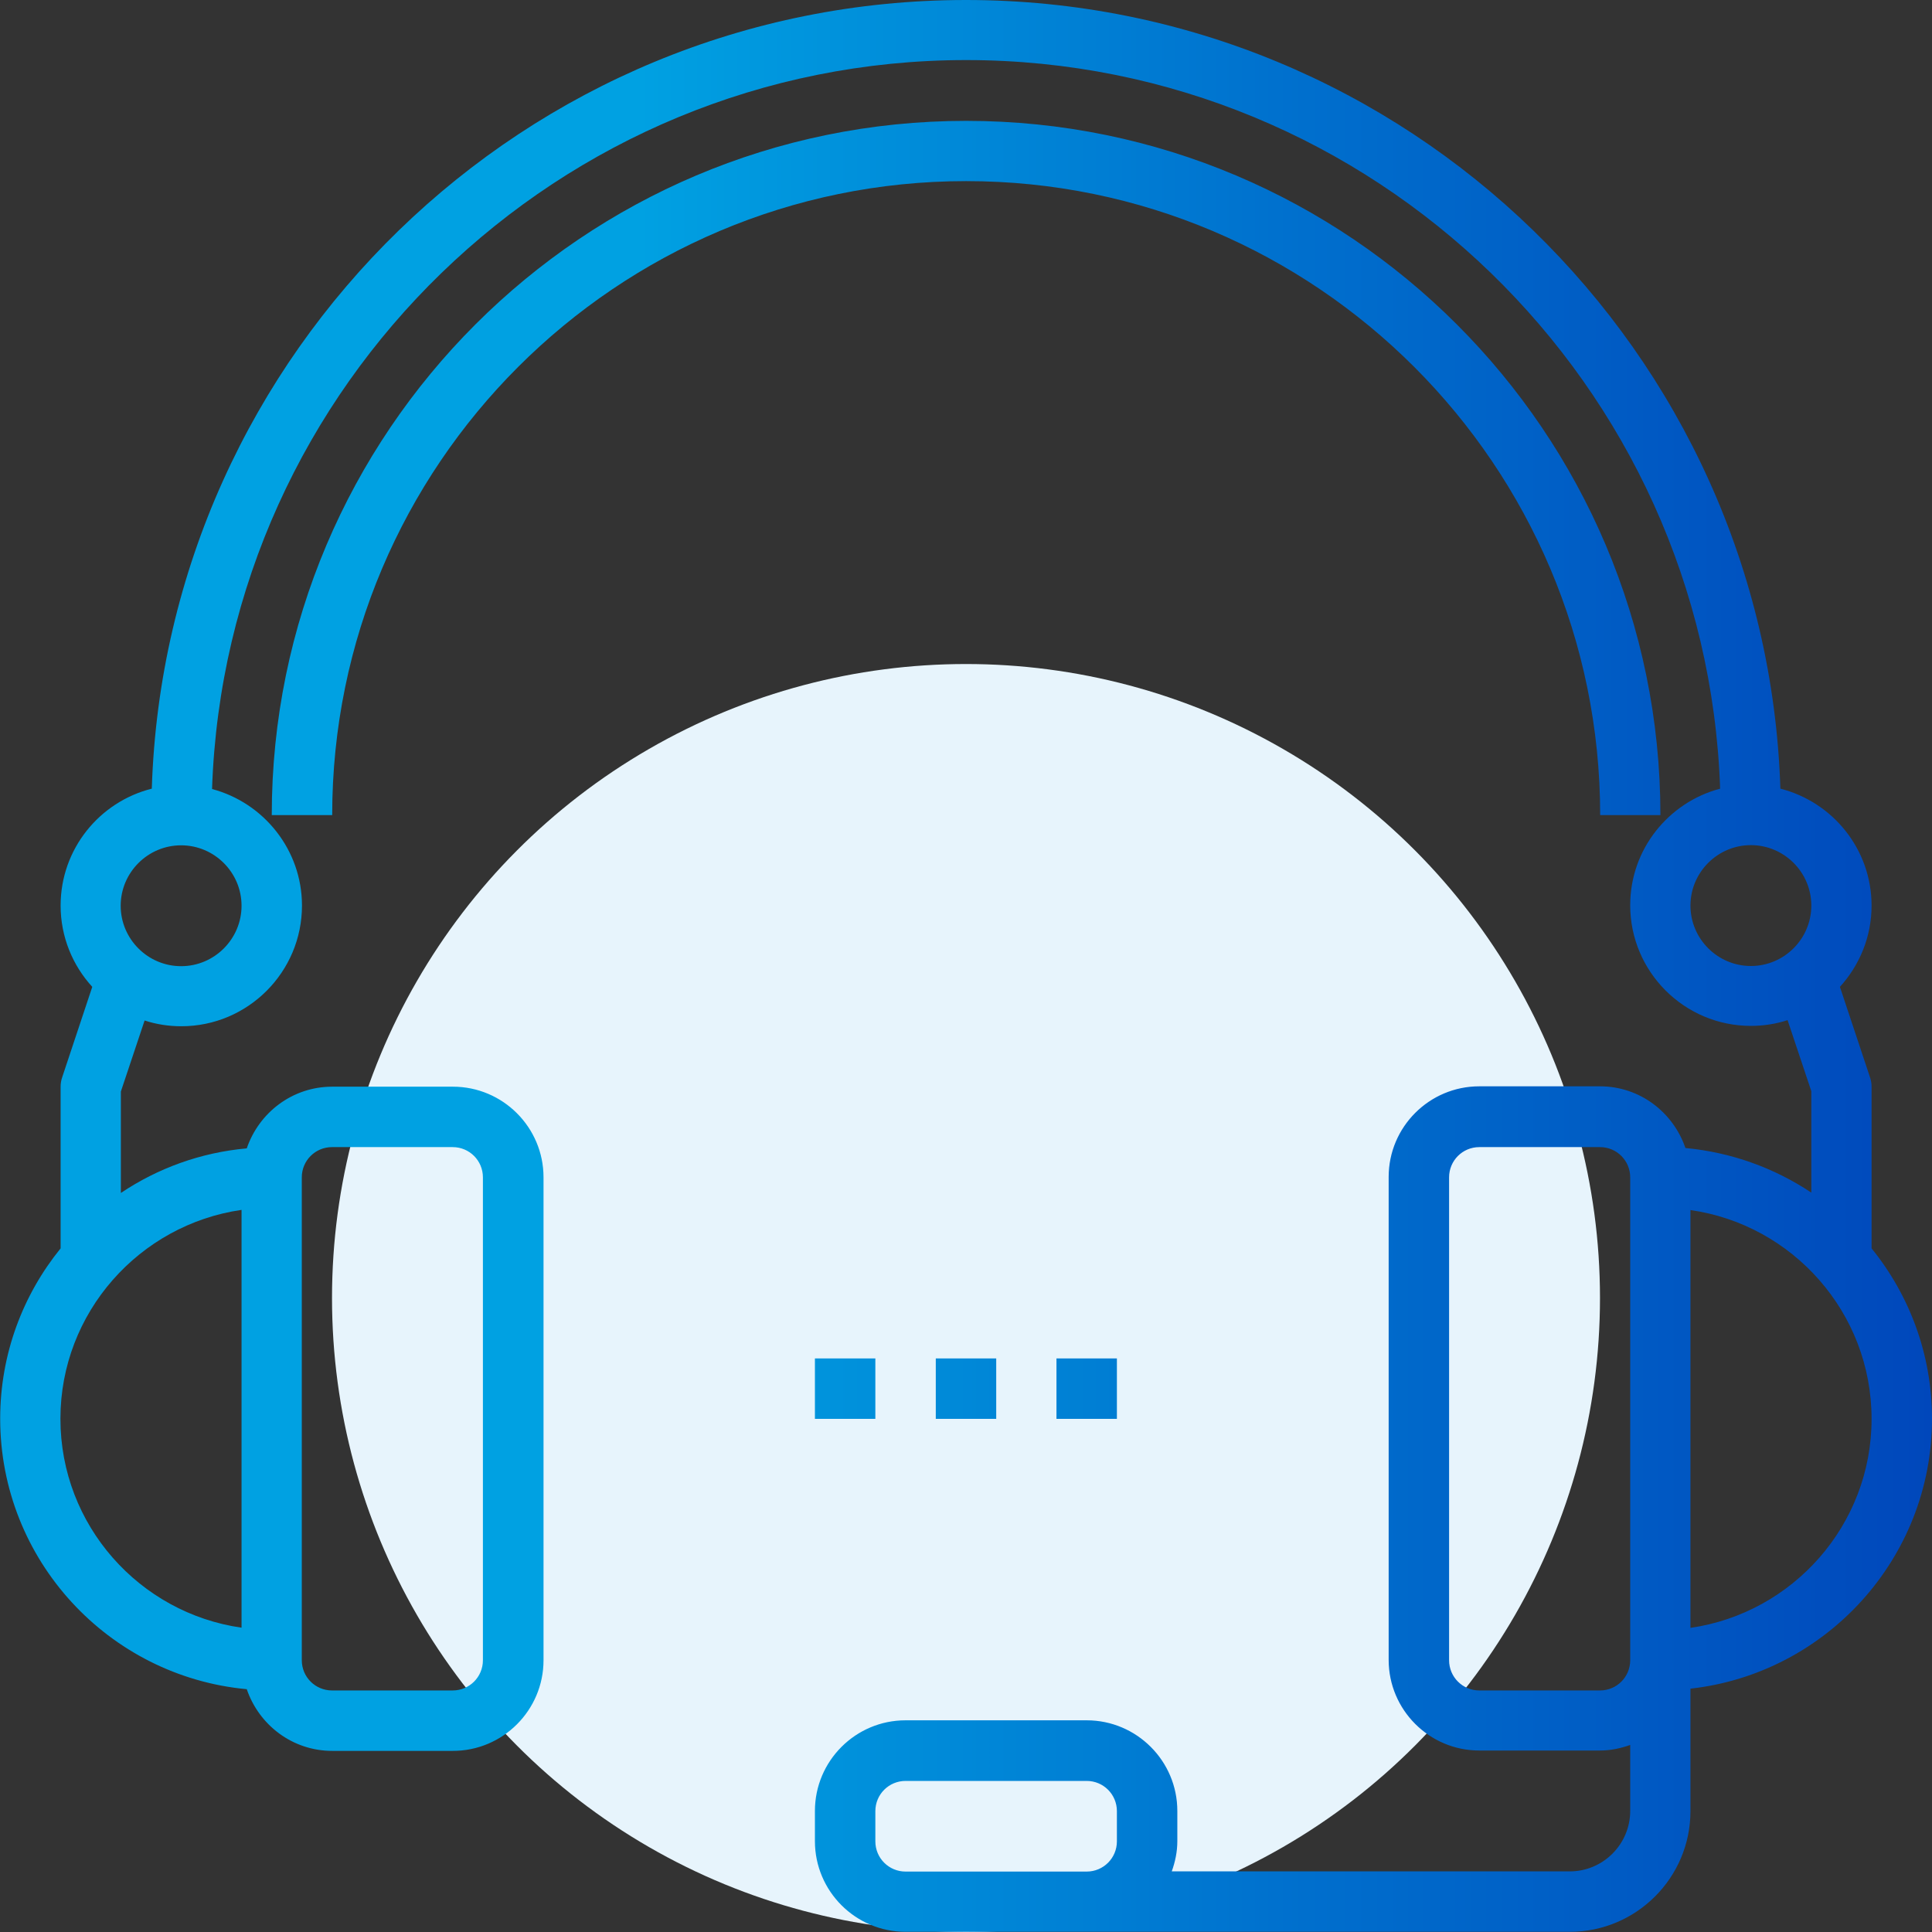 <?xml version="1.0" encoding="UTF-8"?><svg id="Layer_2" xmlns="http://www.w3.org/2000/svg" xmlns:xlink="http://www.w3.org/1999/xlink" viewBox="0 0 107.42 107.42"><rect x="0" y="0" width="107.42" height="107.42" fill="#333333" stroke="none"/><defs><style>.cls-1{fill:url(#linear-gradient);}.cls-1,.cls-2{stroke-width:0px;}.cls-2{fill:#e7f4fc;}</style><linearGradient id="linear-gradient" x1="0" y1="53.71" x2="107.42" y2="53.71" gradientUnits="userSpaceOnUse"><stop offset=".33" stop-color="#00a1e2"/><stop offset=".66" stop-color="#0071ce"/><stop offset="1" stop-color="#0047bb"/></linearGradient></defs><g id="Layer_1-2"><circle class="cls-2" cx="53.71" cy="72.17" r="35.25"/><path class="cls-1" d="M52.03,75.53h3.36v3.36h-3.36v-3.36ZM48.67,78.89v-3.36h-3.36v3.36h3.36ZM62.1,78.89v-3.36h-3.36v3.36h3.36ZM93.99,93.89v6.81c0,3.7-3.01,6.71-6.71,6.71h-36.93c-2.78,0-5.04-2.26-5.04-5.04v-1.68c0-2.78,2.26-5.04,5.04-5.04h10.07c2.78,0,5.04,2.26,5.04,5.04v1.68c0,.59-.12,1.15-.31,1.68h22.13c1.85,0,3.36-1.51,3.36-3.36v-3.67c-.53.19-1.09.31-1.68.31h-6.71c-2.78,0-5.04-2.26-5.04-5.04v-26.85c0-2.78,2.26-5.04,5.04-5.04h6.71c2.21,0,4.07,1.44,4.75,3.43,2.57.24,4.96,1.12,7,2.48v-5.64l-1.32-3.95c-.64.21-1.33.32-2.04.32-3.7,0-6.71-3.01-6.71-6.71,0-3.11,2.13-5.72,5-6.48-.77-22.47-19.27-40.51-41.92-40.51S12.55,21.4,11.79,43.87c2.87.76,5,3.38,5,6.48,0,3.7-3.01,6.71-6.71,6.71-.71,0-1.4-.11-2.04-.32l-1.32,3.95v5.64c2.04-1.37,4.43-2.25,7-2.48.68-1.99,2.54-3.43,4.75-3.43h6.71c2.78,0,5.04,2.26,5.04,5.04v26.85c0,2.78-2.26,5.04-5.04,5.04h-6.71c-2.21,0-4.07-1.44-4.75-3.43-7.68-.71-13.71-7.18-13.71-15.04,0-3.59,1.26-6.88,3.36-9.47v-8.99c0-.18.03-.36.09-.53l1.67-5.02c-1.09-1.19-1.76-2.78-1.76-4.52,0-3.14,2.16-5.77,5.07-6.5C9.21,19.54,29.21,0,53.71,0s44.5,19.54,45.28,43.85c2.91.74,5.07,3.37,5.07,6.5,0,1.74-.67,3.32-1.76,4.52l1.67,5.02c.06.17.09.35.09.53v8.99c2.1,2.59,3.36,5.89,3.36,9.47,0,7.76-5.89,14.17-13.43,15.01ZM16.78,92.31c0,.93.75,1.68,1.68,1.68h6.71c.93,0,1.68-.75,1.68-1.68v-26.85c0-.93-.75-1.68-1.68-1.68h-6.71c-.93,0-1.68.75-1.68,1.68v26.85ZM3.36,78.89c0,5.91,4.39,10.8,10.07,11.61v-23.23c-5.68.82-10.07,5.71-10.07,11.61ZM10.07,47c-1.85,0-3.36,1.51-3.36,3.36s1.51,3.36,3.36,3.36,3.36-1.51,3.36-3.36-1.51-3.36-3.36-3.36ZM60.42,104.06c.93,0,1.68-.75,1.68-1.68v-1.68c0-.93-.75-1.68-1.68-1.68h-10.07c-.93,0-1.68.75-1.68,1.68v1.68c0,.93.75,1.68,1.68,1.68h10.07ZM97.35,53.71c1.85,0,3.36-1.51,3.36-3.36s-1.51-3.36-3.36-3.36-3.36,1.51-3.36,3.36,1.51,3.36,3.36,3.36ZM90.64,92.31v-26.85c0-.93-.75-1.68-1.68-1.68h-6.71c-.93,0-1.68.75-1.68,1.68v26.85c0,.93.75,1.68,1.68,1.68h6.71c.93,0,1.68-.75,1.68-1.68ZM104.06,78.89c0-5.91-4.39-10.8-10.07-11.61v23.23c5.68-.82,10.07-5.71,10.07-11.61ZM88.96,45.32h3.36c0-21.29-17.32-38.6-38.6-38.6S15.11,24.03,15.11,45.32h3.36c0-19.44,15.81-35.25,35.25-35.25s35.25,15.81,35.25,35.25Z"/></g></svg>